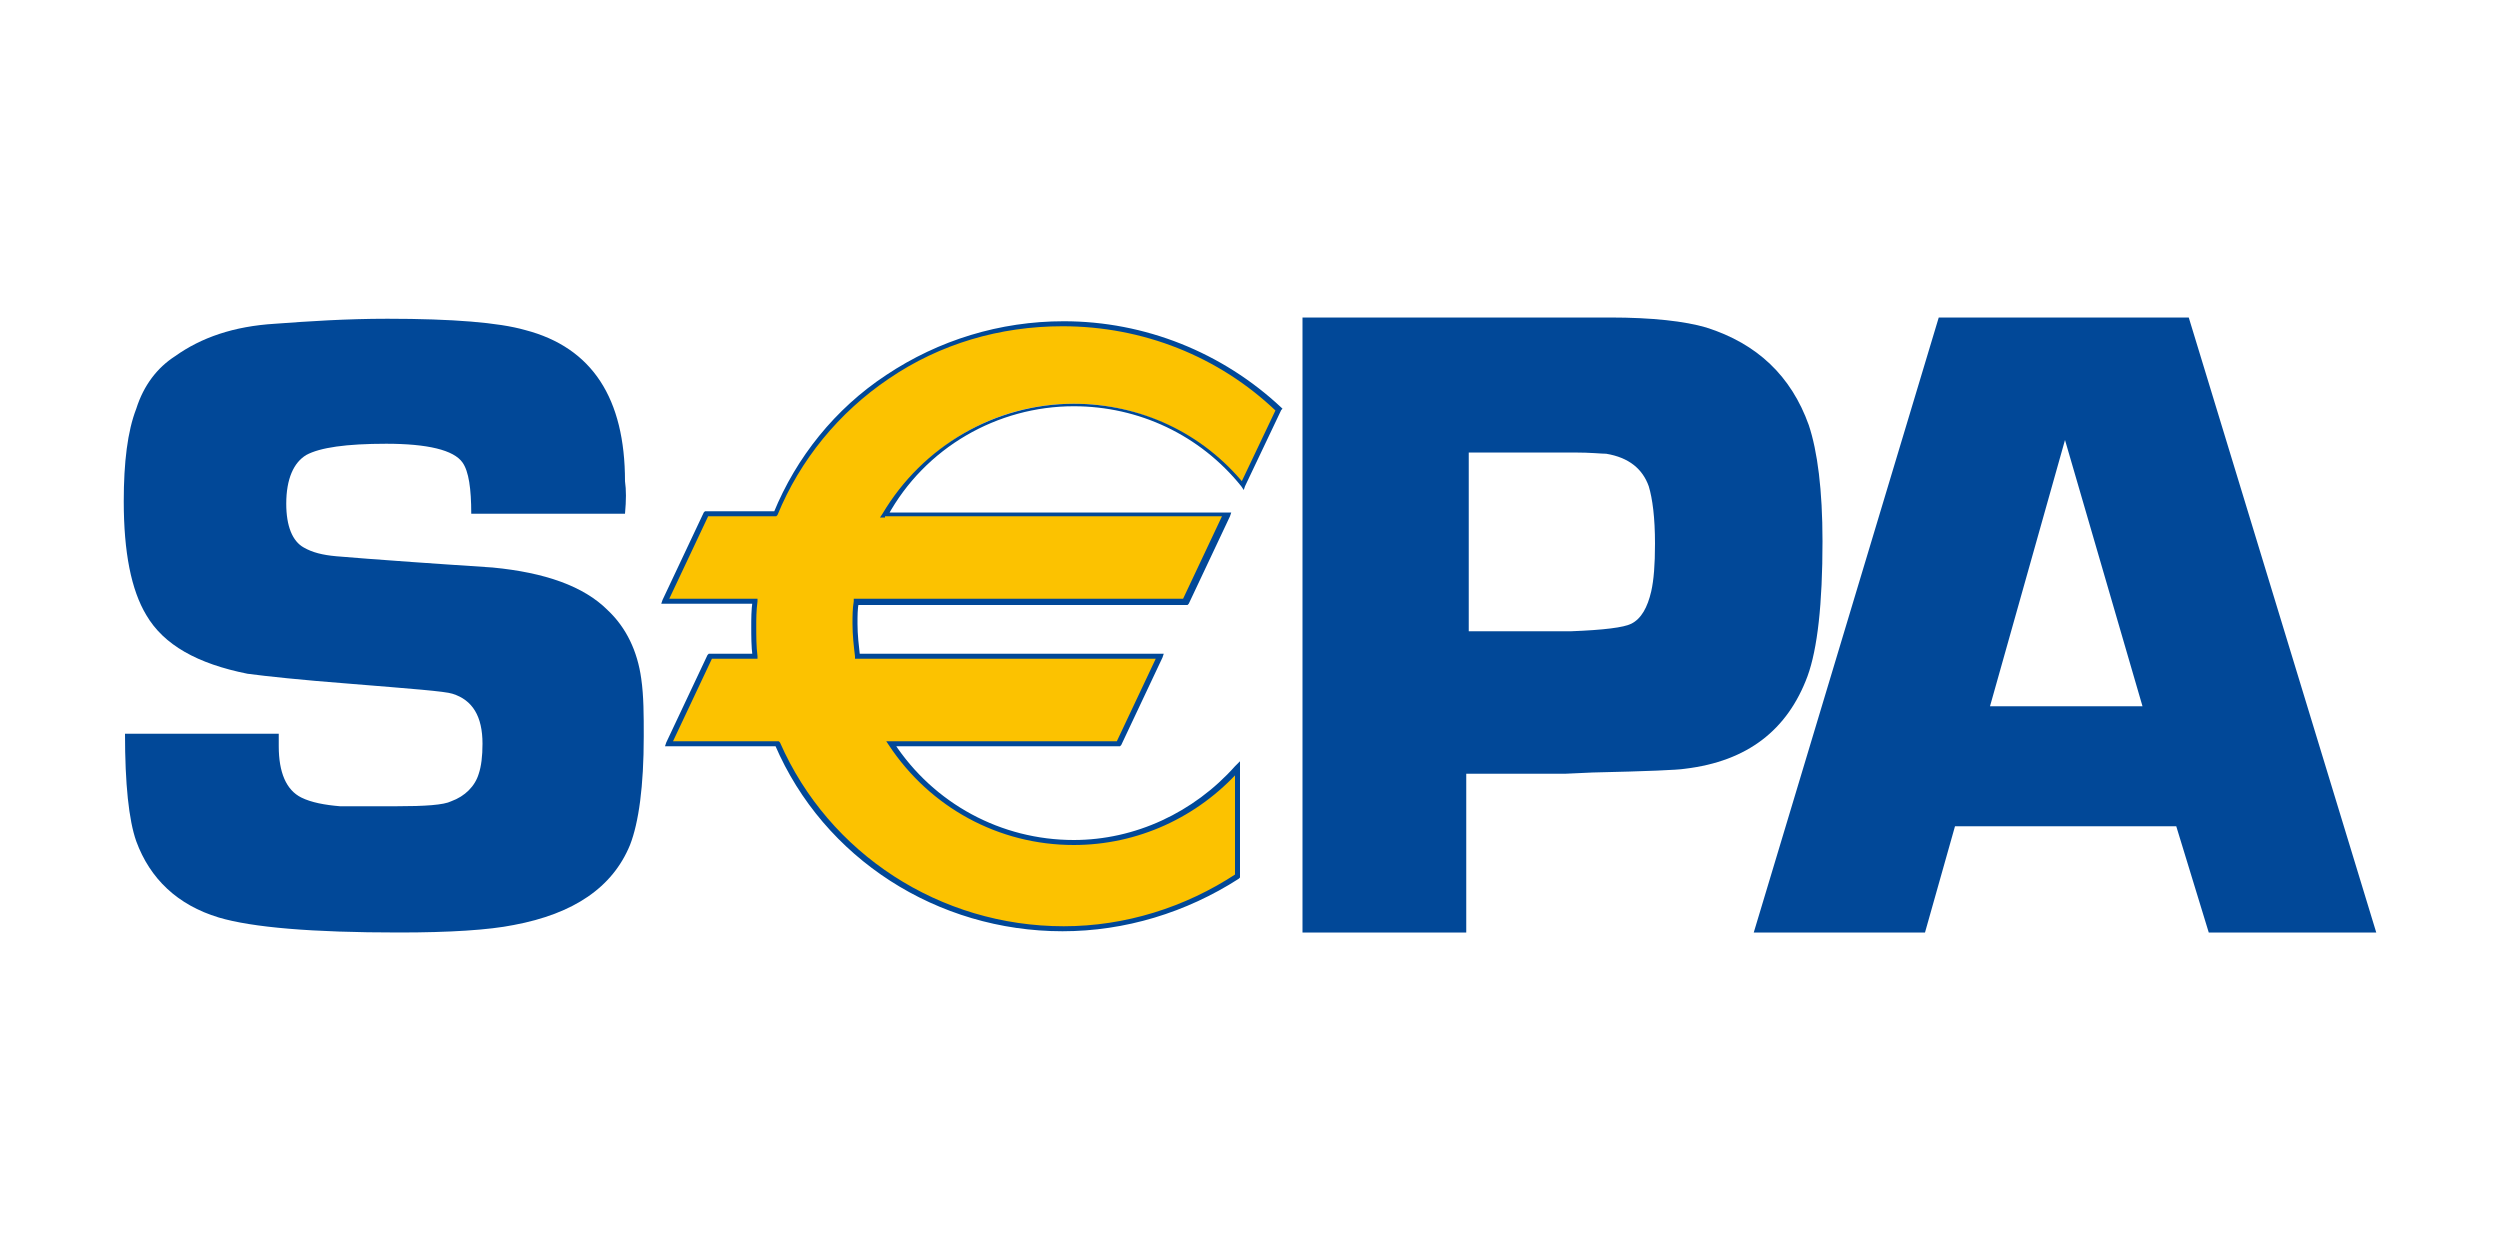 <?xml version="1.0" encoding="utf-8"?>
<!-- Generator: Adobe Illustrator 25.0.0, SVG Export Plug-In . SVG Version: 6.00 Build 0)  -->
<svg version="1.1" id="PayPal" xmlns="http://www.w3.org/2000/svg" xmlns:xlink="http://www.w3.org/1999/xlink" x="0px" y="0px"
	 width="200px" height="100px" viewBox="0 0 200 100" style="enable-background:new 0 0 200 100;" xml:space="preserve">
<style type="text/css">
	.st0{fill:#014898;}
	.st1{fill:#FCC200;}
</style>
<g>
	<g>
		<g>
			<path class="st0" d="M50,41.1H37.7c0-2-0.2-3.4-0.7-4.1c-0.7-1-2.8-1.5-6.1-1.5c-3.2,0-5.3,0.3-6.4,0.9c-1,0.6-1.6,1.9-1.6,3.9
				c0,1.8,0.5,3,1.4,3.5c0.7,0.4,1.5,0.6,2.6,0.7l2.5,0.2c5.3,0.4,8.6,0.6,10,0.7c4.2,0.4,7.3,1.5,9.2,3.4c1.5,1.4,2.4,3.3,2.7,5.5
				c0.2,1.4,0.2,2.9,0.2,4.6c0,4-0.4,6.9-1.1,8.7C49,71,45.9,73.1,41.1,74c-2,0.4-5.1,0.6-9.2,0.6c-6.9,0-11.7-0.4-14.4-1.2
				c-3.3-1-5.5-3.1-6.6-6.1c-0.6-1.7-0.9-4.6-0.9-8.6h12.3c0,0.4,0,0.8,0,1c0,2.1,0.6,3.5,1.8,4.1c0.8,0.4,1.9,0.6,3.1,0.7h4.5
				c2.3,0,3.8-0.1,4.4-0.4c1.1-0.4,1.9-1.2,2.2-2.2c0.2-0.6,0.3-1.4,0.3-2.4c0-2.2-0.8-3.5-2.4-4c-0.6-0.2-3.3-0.4-8.2-0.8
				c-3.9-0.3-6.7-0.6-8.2-0.8c-4-0.8-6.7-2.3-8.1-4.7c-1.2-2-1.8-5-1.8-9.1c0-3.1,0.3-5.6,1-7.4c0.6-1.9,1.7-3.3,3.1-4.2
				c2.1-1.5,4.7-2.4,8-2.6c2.7-0.2,5.7-0.4,9-0.4c5.2,0,8.9,0.3,11,0.9c5.4,1.4,8,5.5,8,12.1C50.1,39.2,50.1,40,50,41.1z"/>
		</g>
	</g>
	<g>
		<g>
			<path class="st0" d="M104.2,74.6V25.4h19.3h3h2.3c3.4,0,6,0.3,7.7,0.8c4.1,1.3,6.8,3.9,8.2,7.8c0.7,2.1,1.1,5.2,1.1,9.3
				c0,5-0.4,8.6-1.2,10.8c-1.6,4.3-4.8,6.8-9.8,7.4c-0.6,0.1-3,0.2-7.4,0.3l-2.2,0.1h-7.9v12.7H104.2z M117.4,50.5h8.3
				c2.6-0.1,4.2-0.3,4.8-0.6c0.8-0.4,1.3-1.3,1.6-2.6c0.2-0.9,0.3-2.1,0.3-3.8c0-2.1-0.2-3.6-0.5-4.6c-0.5-1.4-1.6-2.3-3.4-2.6
				c-0.4,0-1.2-0.1-2.6-0.1h-8.4V50.5z"/>
		</g>
	</g>
	<g>
		<g>
			<path class="st0" d="M174.1,66.1h-17.7l-2.4,8.5h-13.7l14.8-49.2h20l15,49.2h-13.4L174.1,66.1z M171.4,56.5l-6.2-21.3l-6,21.3
				H171.4z"/>
		</g>
	</g>
	<g>
		<g>
			<path class="st1" d="M85.9,32.3c5.5,0,10.3,2.5,13.5,6.5l2.9-6.1c-4.5-4.2-10.5-6.8-17.2-6.8c-10.4,0-19.4,6.3-23,15.2h-5.6
				l-3.3,7h7.2c-0.1,0.7-0.1,1.3-0.1,2c0,0.8,0,1.6,0.1,2.4h-3.6l-3.3,7h8.7C66,68.2,74.8,74.3,85,74.3c5.2,0,10-1.6,14-4.2v-8.6
				c-3.2,3.6-7.9,5.9-13.1,5.9c-6.1,0-11.5-3.1-14.6-7.9h18.2l3.3-7H68.6c-0.1-0.8-0.2-1.7-0.2-2.6c0-0.6,0-1.2,0.1-1.8h26.4l3.3-7
				H70.8C73.8,35.8,79.4,32.3,85.9,32.3z"/>
		</g>
		<g>
			<path class="st0" d="M85.9,32.5c5.2,0,10.1,2.3,13.4,6.4l0.2,0.3l0.1-0.3l2.9-6.1l0.1-0.1l-0.1-0.1c-4.7-4.4-10.9-6.9-17.4-6.9
				c-5.1,0-10,1.5-14.2,4.3c-4.1,2.7-7.2,6.6-9,11l0.2-0.1h-5.6h-0.1L56.3,41L53,48l-0.1,0.3h0.3h7.2l-0.2-0.2
				c-0.1,0.7-0.1,1.4-0.1,2c0,0.8,0,1.6,0.1,2.4l0.2-0.2h-3.6h-0.1l-0.1,0.1l-3.3,7l-0.1,0.3h0.3h8.7L62,59.6
				c3.9,9.1,13,14.9,23,14.9c5,0,9.9-1.5,14.1-4.2l0.1-0.1v-0.1v-8.6v-0.6l-0.4,0.4c-3.3,3.7-8,5.9-12.9,5.9
				c-5.8,0-11.2-2.9-14.4-7.8l-0.2,0.3h18.2h0.1l0.1-0.1l3.3-7l0.1-0.3h-0.3H68.6l0.2,0.2c-0.1-0.9-0.2-1.7-0.2-2.6
				c0-0.6,0-1.2,0.1-1.7l-0.2,0.2h26.4H95l0.1-0.1l3.3-7l0.1-0.3h-0.3H70.8l0.2,0.3C74,35.8,79.8,32.5,85.9,32.5z M70.8,41.3h27.4
				L97.9,41l-3.3,7l0.2-0.1H68.5h-0.2l0,0.2c-0.1,0.6-0.1,1.2-0.1,1.8c0,0.9,0.1,1.8,0.2,2.6l0,0.2h0.2h24.2l-0.2-0.3l-3.3,7
				l0.2-0.1H71.3h-0.4l0.2,0.3c3.3,5,8.8,8,14.8,8c5.1,0,9.9-2.2,13.3-6l-0.4-0.1v8.6l0.1-0.2c-4.1,2.7-8.9,4.2-13.8,4.2
				c-9.9,0-18.8-5.8-22.7-14.7l-0.1-0.1h-0.1h-8.7l0.2,0.3l3.3-7l-0.2,0.1h3.6h0.2l0-0.2c-0.1-0.8-0.1-1.6-0.1-2.4
				c0-0.6,0-1.2,0.1-2l0-0.2h-0.2h-7.2l0.2,0.3l3.3-7l-0.2,0.1H62h0.1l0.1-0.1c1.8-4.4,4.9-8.2,8.9-10.9c4.1-2.8,8.9-4.2,13.9-4.2
				c6.4,0,12.5,2.4,17.1,6.8l0-0.2l-2.9,6.1l0.4,0c-3.4-4.2-8.4-6.5-13.7-6.5c-6.3,0-12.1,3.4-15.3,8.8l-0.2,0.3H70.8z"/>
		</g>
	</g>
</g>
</svg>
